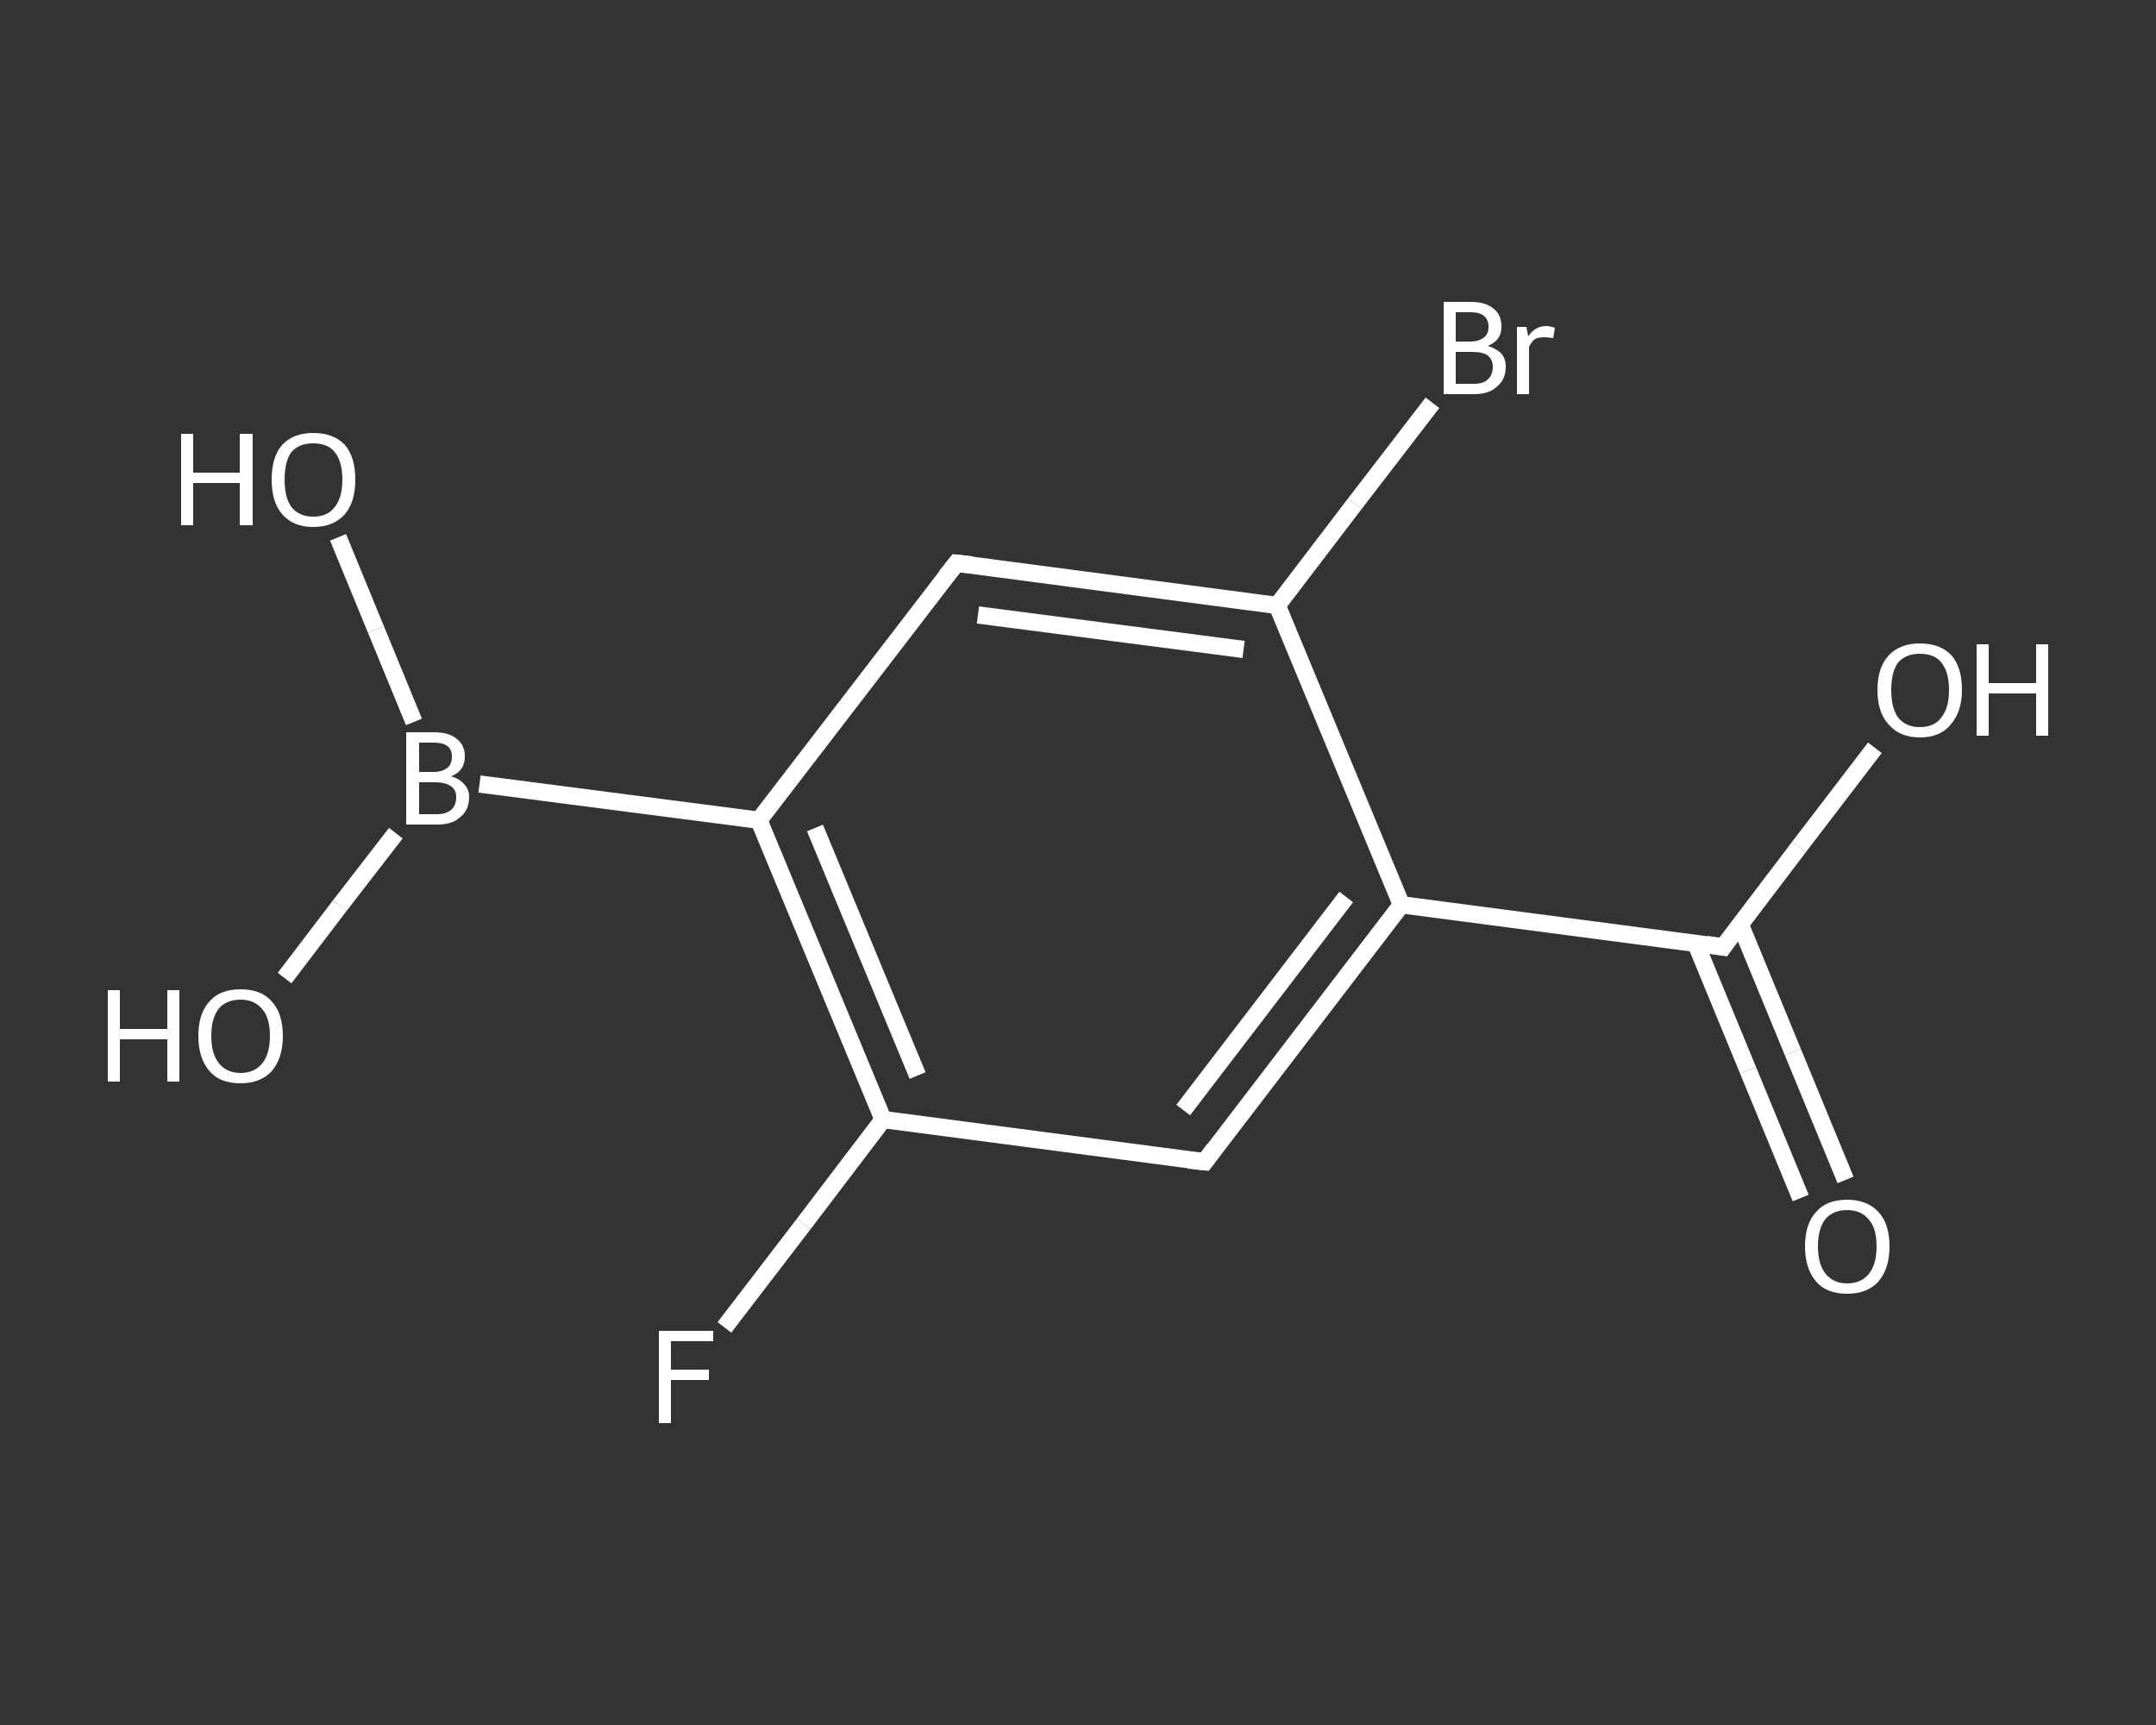 <?xml version='1.0' encoding='iso-8859-1'?>
<svg version='1.1' baseProfile='full'
              xmlns='http://www.w3.org/2000/svg'
                      xmlns:rdkit='http://www.rdkit.org/xml'
                      xmlns:xlink='http://www.w3.org/1999/xlink'
                  xml:space='preserve'
width='250px' height='200px' viewBox='0 0 250 200'>
<rect x="0" y="0" width="250" height="200" fill="#333333" stroke="none"/>
<!-- END OF HEADER -->
<rect style='opacity:1.0;fill:transparent;stroke:none' width='250.0' height='200.0' x='0.0' y='0.0'> </rect>
<path class='bond-0 atom-0 atom-1' d='M 208.8,138.9 L 202.7,124.1' style='fill:none;fill-rule:evenodd;stroke:#FFFFFF;stroke-width:2.0px;stroke-linecap:butt;stroke-linejoin:miter;stroke-opacity:1' />
<path class='bond-0 atom-0 atom-1' d='M 202.7,124.1 L 196.6,109.3' style='fill:none;fill-rule:evenodd;stroke:#FFFFFF;stroke-width:2.0px;stroke-linecap:butt;stroke-linejoin:miter;stroke-opacity:1' />
<path class='bond-0 atom-0 atom-1' d='M 214.0,136.8 L 207.9,122.0' style='fill:none;fill-rule:evenodd;stroke:#FFFFFF;stroke-width:2.0px;stroke-linecap:butt;stroke-linejoin:miter;stroke-opacity:1' />
<path class='bond-0 atom-0 atom-1' d='M 207.9,122.0 L 201.8,107.2' style='fill:none;fill-rule:evenodd;stroke:#FFFFFF;stroke-width:2.0px;stroke-linecap:butt;stroke-linejoin:miter;stroke-opacity:1' />
<path class='bond-1 atom-1 atom-2' d='M 199.8,109.8 L 208.6,98.2' style='fill:none;fill-rule:evenodd;stroke:#FFFFFF;stroke-width:2.0px;stroke-linecap:butt;stroke-linejoin:miter;stroke-opacity:1' />
<path class='bond-1 atom-1 atom-2' d='M 208.6,98.2 L 217.4,86.7' style='fill:none;fill-rule:evenodd;stroke:#FFFFFF;stroke-width:2.0px;stroke-linecap:butt;stroke-linejoin:miter;stroke-opacity:1' />
<path class='bond-2 atom-1 atom-3' d='M 199.8,109.8 L 162.5,104.9' style='fill:none;fill-rule:evenodd;stroke:#FFFFFF;stroke-width:2.0px;stroke-linecap:butt;stroke-linejoin:miter;stroke-opacity:1' />
<path class='bond-3 atom-3 atom-4' d='M 162.5,104.9 L 139.7,134.7' style='fill:none;fill-rule:evenodd;stroke:#FFFFFF;stroke-width:2.0px;stroke-linecap:butt;stroke-linejoin:miter;stroke-opacity:1' />
<path class='bond-3 atom-3 atom-4' d='M 156.1,104.0 L 137.2,128.7' style='fill:none;fill-rule:evenodd;stroke:#FFFFFF;stroke-width:2.0px;stroke-linecap:butt;stroke-linejoin:miter;stroke-opacity:1' />
<path class='bond-4 atom-4 atom-5' d='M 139.7,134.7 L 102.4,129.8' style='fill:none;fill-rule:evenodd;stroke:#FFFFFF;stroke-width:2.0px;stroke-linecap:butt;stroke-linejoin:miter;stroke-opacity:1' />
<path class='bond-5 atom-5 atom-6' d='M 102.4,129.8 L 93.2,141.9' style='fill:none;fill-rule:evenodd;stroke:#FFFFFF;stroke-width:2.0px;stroke-linecap:butt;stroke-linejoin:miter;stroke-opacity:1' />
<path class='bond-5 atom-5 atom-6' d='M 93.2,141.9 L 84.0,153.9' style='fill:none;fill-rule:evenodd;stroke:#FFFFFF;stroke-width:2.0px;stroke-linecap:butt;stroke-linejoin:miter;stroke-opacity:1' />
<path class='bond-6 atom-5 atom-7' d='M 102.4,129.8 L 88.0,95.1' style='fill:none;fill-rule:evenodd;stroke:#FFFFFF;stroke-width:2.0px;stroke-linecap:butt;stroke-linejoin:miter;stroke-opacity:1' />
<path class='bond-6 atom-5 atom-7' d='M 106.4,124.7 L 94.5,96.0' style='fill:none;fill-rule:evenodd;stroke:#FFFFFF;stroke-width:2.0px;stroke-linecap:butt;stroke-linejoin:miter;stroke-opacity:1' />
<path class='bond-7 atom-7 atom-8' d='M 88.0,95.1 L 55.6,90.9' style='fill:none;fill-rule:evenodd;stroke:#FFFFFF;stroke-width:2.0px;stroke-linecap:butt;stroke-linejoin:miter;stroke-opacity:1' />
<path class='bond-8 atom-8 atom-9' d='M 48.0,83.7 L 43.6,73.0' style='fill:none;fill-rule:evenodd;stroke:#FFFFFF;stroke-width:2.0px;stroke-linecap:butt;stroke-linejoin:miter;stroke-opacity:1' />
<path class='bond-8 atom-8 atom-9' d='M 43.6,73.0 L 39.2,62.3' style='fill:none;fill-rule:evenodd;stroke:#FFFFFF;stroke-width:2.0px;stroke-linecap:butt;stroke-linejoin:miter;stroke-opacity:1' />
<path class='bond-9 atom-8 atom-10' d='M 45.9,96.6 L 39.4,105.0' style='fill:none;fill-rule:evenodd;stroke:#FFFFFF;stroke-width:2.0px;stroke-linecap:butt;stroke-linejoin:miter;stroke-opacity:1' />
<path class='bond-9 atom-8 atom-10' d='M 39.4,105.0 L 33.0,113.4' style='fill:none;fill-rule:evenodd;stroke:#FFFFFF;stroke-width:2.0px;stroke-linecap:butt;stroke-linejoin:miter;stroke-opacity:1' />
<path class='bond-10 atom-7 atom-11' d='M 88.0,95.1 L 110.9,65.3' style='fill:none;fill-rule:evenodd;stroke:#FFFFFF;stroke-width:2.0px;stroke-linecap:butt;stroke-linejoin:miter;stroke-opacity:1' />
<path class='bond-11 atom-11 atom-12' d='M 110.9,65.3 L 148.1,70.2' style='fill:none;fill-rule:evenodd;stroke:#FFFFFF;stroke-width:2.0px;stroke-linecap:butt;stroke-linejoin:miter;stroke-opacity:1' />
<path class='bond-11 atom-11 atom-12' d='M 113.4,71.3 L 144.2,75.3' style='fill:none;fill-rule:evenodd;stroke:#FFFFFF;stroke-width:2.0px;stroke-linecap:butt;stroke-linejoin:miter;stroke-opacity:1' />
<path class='bond-12 atom-12 atom-13' d='M 148.1,70.2 L 157.1,58.4' style='fill:none;fill-rule:evenodd;stroke:#FFFFFF;stroke-width:2.0px;stroke-linecap:butt;stroke-linejoin:miter;stroke-opacity:1' />
<path class='bond-12 atom-12 atom-13' d='M 157.1,58.4 L 166.1,46.7' style='fill:none;fill-rule:evenodd;stroke:#FFFFFF;stroke-width:2.0px;stroke-linecap:butt;stroke-linejoin:miter;stroke-opacity:1' />
<path class='bond-13 atom-12 atom-3' d='M 148.1,70.2 L 162.5,104.9' style='fill:none;fill-rule:evenodd;stroke:#FFFFFF;stroke-width:2.0px;stroke-linecap:butt;stroke-linejoin:miter;stroke-opacity:1' />
<path d='M 200.2,109.2 L 199.8,109.8 L 197.9,109.5' style='fill:none;stroke:#FFFFFF;stroke-width:2.0px;stroke-linecap:butt;stroke-linejoin:miter;stroke-opacity:1;' />
<path d='M 140.8,133.2 L 139.7,134.7 L 137.8,134.5' style='fill:none;stroke:#FFFFFF;stroke-width:2.0px;stroke-linecap:butt;stroke-linejoin:miter;stroke-opacity:1;' />
<path d='M 109.7,66.8 L 110.9,65.3 L 112.7,65.5' style='fill:none;stroke:#FFFFFF;stroke-width:2.0px;stroke-linecap:butt;stroke-linejoin:miter;stroke-opacity:1;' />
<path class='atom-0' d='M 209.3 144.5
Q 209.3 141.9, 210.6 140.5
Q 211.8 139.1, 214.2 139.1
Q 216.5 139.1, 217.8 140.5
Q 219.1 141.9, 219.1 144.5
Q 219.1 147.1, 217.8 148.6
Q 216.5 150.0, 214.2 150.0
Q 211.8 150.0, 210.6 148.6
Q 209.3 147.1, 209.3 144.5
M 214.2 148.8
Q 215.8 148.8, 216.7 147.7
Q 217.6 146.6, 217.6 144.5
Q 217.6 142.4, 216.7 141.4
Q 215.8 140.3, 214.2 140.3
Q 212.6 140.3, 211.7 141.3
Q 210.8 142.4, 210.8 144.5
Q 210.8 146.6, 211.7 147.7
Q 212.6 148.8, 214.2 148.8
' fill='#FFFFFF'/>
<path class='atom-2' d='M 217.7 80.0
Q 217.7 77.4, 219.0 76.0
Q 220.3 74.6, 222.6 74.6
Q 225.0 74.6, 226.3 76.0
Q 227.5 77.4, 227.5 80.0
Q 227.5 82.5, 226.2 84.0
Q 225.0 85.5, 222.6 85.5
Q 220.3 85.5, 219.0 84.0
Q 217.7 82.6, 217.7 80.0
M 222.6 84.3
Q 224.3 84.3, 225.1 83.2
Q 226.0 82.1, 226.0 80.0
Q 226.0 77.9, 225.1 76.8
Q 224.3 75.8, 222.6 75.8
Q 221.0 75.8, 220.1 76.8
Q 219.3 77.9, 219.3 80.0
Q 219.3 82.1, 220.1 83.2
Q 221.0 84.3, 222.6 84.3
' fill='#FFFFFF'/>
<path class='atom-2' d='M 229.2 74.7
L 230.6 74.7
L 230.6 79.2
L 236.1 79.2
L 236.1 74.7
L 237.5 74.7
L 237.5 85.3
L 236.1 85.3
L 236.1 80.4
L 230.6 80.4
L 230.6 85.3
L 229.2 85.3
L 229.2 74.7
' fill='#FFFFFF'/>
<path class='atom-6' d='M 76.4 154.3
L 82.7 154.3
L 82.7 155.5
L 77.8 155.5
L 77.8 158.8
L 82.2 158.8
L 82.2 160.0
L 77.8 160.0
L 77.8 165.0
L 76.4 165.0
L 76.4 154.3
' fill='#FFFFFF'/>
<path class='atom-8' d='M 52.3 90.0
Q 53.3 90.3, 53.8 90.9
Q 54.4 91.5, 54.4 92.4
Q 54.4 93.9, 53.4 94.7
Q 52.5 95.6, 50.7 95.6
L 47.1 95.6
L 47.1 84.9
L 50.3 84.9
Q 52.1 84.9, 53.0 85.7
Q 53.9 86.4, 53.9 87.7
Q 53.9 89.4, 52.3 90.0
M 48.6 86.1
L 48.6 89.5
L 50.3 89.5
Q 51.3 89.5, 51.9 89.0
Q 52.4 88.6, 52.4 87.7
Q 52.4 86.1, 50.3 86.1
L 48.6 86.1
M 50.7 94.4
Q 51.7 94.4, 52.3 93.9
Q 52.9 93.4, 52.9 92.4
Q 52.9 91.5, 52.2 91.1
Q 51.6 90.7, 50.5 90.7
L 48.6 90.7
L 48.6 94.4
L 50.7 94.4
' fill='#FFFFFF'/>
<path class='atom-9' d='M 21.0 50.3
L 22.4 50.3
L 22.4 54.8
L 27.8 54.8
L 27.8 50.3
L 29.3 50.3
L 29.3 60.9
L 27.8 60.9
L 27.8 56.0
L 22.4 56.0
L 22.4 60.9
L 21.0 60.9
L 21.0 50.3
' fill='#FFFFFF'/>
<path class='atom-9' d='M 31.5 55.6
Q 31.5 53.0, 32.7 51.6
Q 34.0 50.2, 36.3 50.2
Q 38.7 50.2, 40.0 51.6
Q 41.2 53.0, 41.2 55.6
Q 41.2 58.2, 40.0 59.6
Q 38.7 61.1, 36.3 61.1
Q 34.0 61.1, 32.7 59.6
Q 31.5 58.2, 31.5 55.6
M 36.3 59.9
Q 38.0 59.9, 38.8 58.8
Q 39.7 57.7, 39.7 55.6
Q 39.7 53.5, 38.8 52.4
Q 38.0 51.4, 36.3 51.4
Q 34.7 51.4, 33.8 52.4
Q 33.0 53.5, 33.0 55.6
Q 33.0 57.7, 33.8 58.8
Q 34.7 59.9, 36.3 59.9
' fill='#FFFFFF'/>
<path class='atom-10' d='M 12.5 114.8
L 13.9 114.8
L 13.9 119.3
L 19.4 119.3
L 19.4 114.8
L 20.8 114.8
L 20.8 125.4
L 19.4 125.4
L 19.4 120.5
L 13.9 120.5
L 13.9 125.4
L 12.5 125.4
L 12.5 114.8
' fill='#FFFFFF'/>
<path class='atom-10' d='M 23.0 120.1
Q 23.0 117.5, 24.3 116.1
Q 25.5 114.7, 27.9 114.7
Q 30.3 114.7, 31.5 116.1
Q 32.8 117.5, 32.8 120.1
Q 32.8 122.7, 31.5 124.2
Q 30.2 125.6, 27.9 125.6
Q 25.5 125.6, 24.3 124.2
Q 23.0 122.7, 23.0 120.1
M 27.9 124.4
Q 29.5 124.4, 30.4 123.3
Q 31.3 122.2, 31.3 120.1
Q 31.3 118.0, 30.4 117.0
Q 29.5 115.9, 27.9 115.9
Q 26.3 115.9, 25.4 116.9
Q 24.5 118.0, 24.5 120.1
Q 24.5 122.2, 25.4 123.3
Q 26.3 124.4, 27.9 124.4
' fill='#FFFFFF'/>
<path class='atom-13' d='M 172.5 40.1
Q 173.5 40.4, 174.1 41.0
Q 174.6 41.6, 174.6 42.5
Q 174.6 44.0, 173.6 44.8
Q 172.7 45.7, 170.9 45.7
L 167.4 45.7
L 167.4 35.0
L 170.5 35.0
Q 172.3 35.0, 173.2 35.8
Q 174.1 36.5, 174.1 37.9
Q 174.1 39.5, 172.5 40.1
M 168.8 36.2
L 168.8 39.6
L 170.5 39.6
Q 171.5 39.6, 172.1 39.1
Q 172.6 38.7, 172.6 37.9
Q 172.6 36.2, 170.5 36.2
L 168.8 36.2
M 170.9 44.5
Q 172.0 44.5, 172.5 44.0
Q 173.1 43.5, 173.1 42.5
Q 173.1 41.7, 172.5 41.2
Q 171.9 40.8, 170.7 40.8
L 168.8 40.8
L 168.8 44.5
L 170.9 44.5
' fill='#FFFFFF'/>
<path class='atom-13' d='M 177.0 37.9
L 177.2 39.0
Q 178.0 37.8, 179.3 37.8
Q 179.7 37.8, 180.3 38.0
L 180.1 39.2
Q 179.4 39.1, 179.1 39.1
Q 178.4 39.1, 178.0 39.3
Q 177.6 39.6, 177.3 40.2
L 177.3 45.7
L 175.9 45.7
L 175.9 37.9
L 177.0 37.9
' fill='#FFFFFF'/>
</svg>
